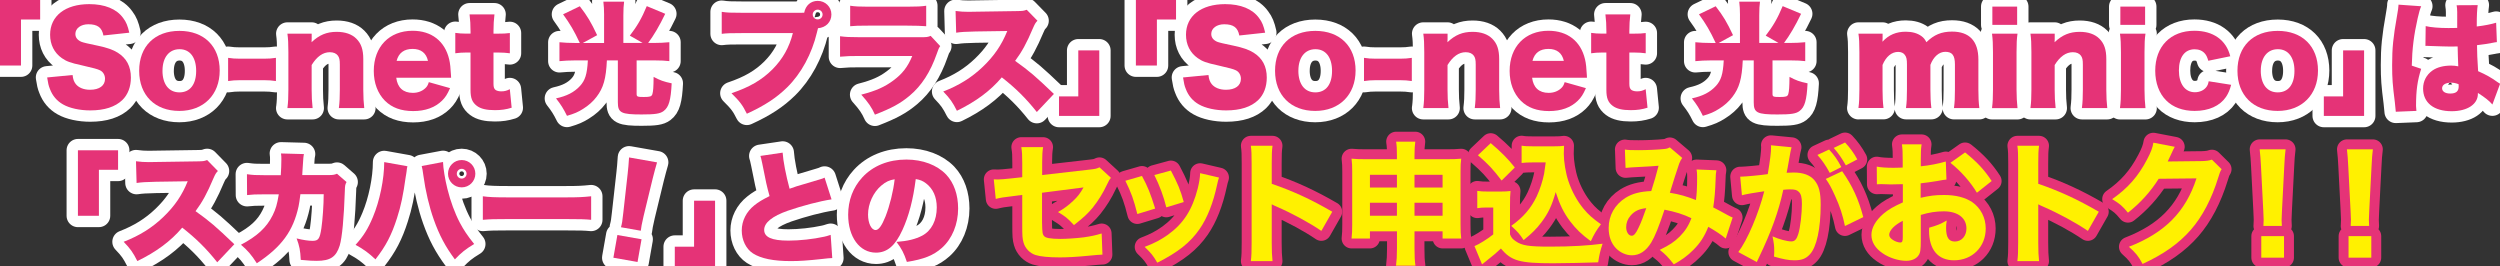 <?xml version="1.0" encoding="UTF-8"?><svg id="_イヤー_2" xmlns="http://www.w3.org/2000/svg" viewBox="0 0 881.67 93.88"><rect x="0" y="0" width="881.67" height="93.88" fill="#333333" stroke="none"/><defs><style>.cls-1{fill:#e53377;}.cls-2{stroke:#fff;stroke-width:8px;}.cls-2,.cls-3{fill:none;stroke-linecap:round;stroke-linejoin:round;}.cls-4{fill:#fff100;}.cls-3{stroke:#e53377;stroke-width:7px;}</style></defs><g id="_イヤー_3"><g><g><path class="cls-2" d="M0,23.11V0H14.16V6.88H7.4V23.11H0Z"/><path class="cls-2" d="M25.6,26.46c.17,1.55,.47,2.32,1.12,3.18,1.03,1.29,2.84,2.02,5.03,2.02,3.31,0,5.29-1.46,5.29-3.87,0-1.33-.69-2.5-1.81-3.01-.9-.43-1.98-.73-6.46-1.76-3.96-.86-5.34-1.38-6.93-2.5-2.71-1.89-4.17-4.78-4.17-8.26,0-6.63,5.34-10.8,13.81-10.8,5.46,0,9.64,1.68,11.96,4.91,1.08,1.42,1.59,2.71,2.15,5.16l-9.12,.99c-.52-2.8-2.07-3.96-5.33-3.96-2.62,0-4.56,1.42-4.56,3.4,0,1.21,.65,2.11,2.02,2.75q.86,.39,5.94,1.42c3.27,.69,5.33,1.42,6.97,2.45,3.1,1.94,4.65,4.82,4.65,8.78,0,3.23-1.03,5.98-3.01,7.92-2.5,2.41-6.28,3.66-11.32,3.66-3.66,0-7.27-.77-9.6-2.11-2.15-1.21-3.74-3.05-4.65-5.51-.43-1.03-.65-2.02-.95-4l8.95-.86Z"/><path class="cls-2" d="M49.08,24.96c0-8.61,5.51-14.07,14.2-14.07s14.2,5.46,14.2,13.99-5.68,14.24-14.24,14.24-14.16-5.51-14.16-14.16Zm8.22-.04c0,4.78,2.24,7.66,5.98,7.66s5.9-2.8,5.9-7.57-2.2-7.66-5.85-7.66-6.02,2.84-6.02,7.57Z"/><path class="cls-2" d="M80.45,20.4c1.33,.22,2.54,.3,4.17,.3h8.52c1.64,0,2.84-.09,4.17-.3v8.18c-1.42-.21-2.58-.3-4.17-.3h-8.52c-1.59,0-2.75,.09-4.17,.3v-8.18Z"/><path class="cls-2" d="M101.36,38.12c.26-2.02,.34-3.83,.34-6.5v-13.25c0-2.97-.09-4.78-.34-6.5h8.56v1.81c0,.26-.04,.9-.04,1.21,2.71-2.58,5.34-3.66,8.86-3.66,2.97,0,5.34,.82,6.93,2.41,1.72,1.72,2.45,3.83,2.45,7.23v10.8c0,2.5,.13,4.65,.34,6.45h-8.95c.26-2.07,.34-3.87,.34-6.5v-8.82c0-1.72-.17-2.45-.69-3.18-.56-.77-1.55-1.21-2.84-1.21-2.41,0-4.56,1.51-6.41,4.52v8.69c0,2.45,.09,4.26,.34,6.5h-8.91Z"/><path class="cls-2" d="M139.74,27.41c.43,3.49,2.45,5.34,5.85,5.34,1.72,0,3.23-.56,4.35-1.59,.65-.6,.95-1.08,1.29-2.19l7.49,2.11c-.99,2.24-1.63,3.23-2.84,4.43-2.45,2.41-5.9,3.66-10.16,3.66s-7.53-1.2-9.98-3.66c-2.54-2.58-3.92-6.24-3.92-10.5,0-8.52,5.46-14.16,13.68-14.16,6.71,0,11.4,3.66,12.91,10.07,.34,1.38,.52,3.18,.64,5.64,0,.17,0,.43,.04,.86h-19.36Zm11.19-5.94c-.6-2.75-2.45-4.22-5.42-4.22s-4.91,1.38-5.64,4.22h11.06Z"/><path class="cls-2" d="M165.94,10.97c0-2.15-.09-3.87-.34-5.9h8.78c-.22,1.76-.34,3.83-.34,5.9v.9h1.55c1.89,0,2.88-.04,4.22-.22v7.14c-1.29-.17-2.41-.26-3.96-.26h-1.81v11.02c0,1.21,.22,1.81,.77,2.2,.47,.3,1.16,.47,1.98,.47,1.12,0,1.94-.21,3.01-.77l.65,6.54c-1.94,.6-3.62,.86-5.94,.86-2.93,0-4.95-.47-6.33-1.51-1.64-1.25-2.24-2.71-2.24-5.64v-13.17h-1.63c-1.38,0-2.5,.09-3.74,.26v-7.19c1.25,.17,2.32,.26,3.83,.26h1.55v-.9Z"/><path class="cls-2" d="M213.05,5.38c0-1.81-.09-3.44-.26-4.78h7.31c-.17,1.12-.26,2.8-.26,4.82V15.15h6.8l-4.52-2.58c2.54-3.27,4.22-6.15,5.98-10.41l6.5,2.71c-2.02,4.22-4.04,7.62-6.02,10.28h2.02c1.94,0,3.7-.09,5.46-.26v6.67c-1.38-.17-2.97-.26-5.34-.26h-6.2v11.83c0,.95,.26,1.08,2.5,1.08s2.8-.17,3.06-1.03c.3-1.12,.39-2.32,.43-6.07,2.24,1.21,3.53,1.68,6.37,2.28-.3,5.98-.99,8.39-2.84,9.77-1.25,.95-3.01,1.21-7.79,1.21-7.19,0-8.35-.6-8.35-4.26v-14.8h-3.87c-.3,6.46-1.21,9.68-3.66,12.87-1.2,1.59-2.84,3.06-4.73,4.22-1.76,1.12-3.05,1.68-5.68,2.45-1.25-2.54-2.15-3.96-3.87-6.15,3.79-.82,6.41-2.15,8.43-4.35,1.85-1.98,2.54-4.17,2.8-9.04h-4.73c-1.81,0-3.53,.09-5.29,.26v-6.67c1.72,.17,3.44,.26,5.46,.26h1.72c-1.98-4.26-3.49-6.8-5.9-10.11l5.9-2.84c2.71,3.53,3.92,5.55,6.11,10.2l-5.04,2.75h7.49V5.38Z"/><path class="cls-2" d="M282.32,4.52c.47,0,.82,0,1.29-.04,.52-2.58,2.32-4.17,4.78-4.17,2.67,0,4.82,2.11,4.82,4.78s-1.94,4.65-4.73,4.86q-.13,.39-.39,1.55c-1.76,7.44-5.51,14.42-10.5,19.32-3.74,3.66-7.83,6.37-14.2,9.29-1.51-3.06-2.5-4.35-5.42-7.23,6.37-2.15,10.67-4.65,14.46-8.43,3.62-3.66,5.9-7.7,7.19-12.78h-17.99c-3.74,0-5.42,.04-7.1,.26V4.17c1.85,.3,3.14,.34,7.23,.34h20.57Zm4.3,.6c0,.95,.77,1.72,1.76,1.72s1.72-.78,1.72-1.72-.77-1.72-1.72-1.72-1.76,.78-1.76,1.72Z"/><path class="cls-2" d="M296.25,12.78c1.94,.26,3.31,.34,6.93,.34h21.6c2.07,0,2.37-.04,3.44-.47l3.36,3.61c-.52,.77-.6,.95-1.21,2.71-2.24,6.41-5.33,11.23-9.55,14.76-3.27,2.75-6.37,4.43-12.26,6.71-1.12-2.54-2.32-4.3-4.82-7.06,5.16-1.33,8.26-2.71,11.36-5.03,3.14-2.32,5.04-4.78,6.63-8.61h-18.63c-3.4,0-4.13,.04-6.84,.26v-7.23Zm3.57-10.76c1.68,.26,3.27,.34,6.33,.34h13.73c3.4,0,5.25-.09,6.76-.34v7.23c-1.63-.13-3.66-.21-6.63-.21h-13.94c-3.4,0-4.35,.04-6.24,.21V2.02Z"/><path class="cls-2" d="M365.65,39.5c-3.74-4.73-7.53-8.48-12.35-12.22-4.04,4.78-9.17,8.56-15.83,11.79-1.51-3.01-2.41-4.3-4.82-6.8,5.59-2.15,10.03-4.95,13.94-8.69,4-3.83,6.63-7.66,8.65-12.65l-11.19,.17c-3.7,.09-5.08,.17-6.84,.43l-.21-7.66c1.68,.22,2.84,.3,4.52,.3,.34,0,1.16,0,2.41-.04l14.72-.22c2.02-.04,2.28-.04,3.44-.47l3.79,3.87c-.65,.65-.9,1.08-1.55,2.54-2.28,5.38-3.92,8.39-6.33,11.62,5.21,3.74,6.97,5.25,13.68,11.66l-6.02,6.37Z"/><path class="cls-2" d="M387.68,17.77v23.11h-14.2v-6.88h6.8V17.77h7.4Z"/><path class="cls-2" d="M400.59,23.11V0h14.16V6.88h-6.75V23.11h-7.4Z"/><path class="cls-2" d="M426.19,26.46c.17,1.55,.47,2.32,1.12,3.18,1.03,1.29,2.84,2.02,5.03,2.02,3.31,0,5.29-1.46,5.29-3.87,0-1.33-.69-2.5-1.81-3.01-.9-.43-1.98-.73-6.46-1.76-3.96-.86-5.34-1.38-6.93-2.5-2.71-1.89-4.17-4.78-4.17-8.26,0-6.63,5.34-10.8,13.81-10.8,5.46,0,9.64,1.68,11.96,4.91,1.08,1.42,1.59,2.71,2.15,5.16l-9.12,.99c-.52-2.8-2.07-3.96-5.33-3.96-2.62,0-4.56,1.42-4.56,3.4,0,1.21,.65,2.11,2.02,2.75q.86,.39,5.94,1.42c3.27,.69,5.33,1.42,6.97,2.45,3.1,1.94,4.65,4.82,4.65,8.78,0,3.23-1.03,5.98-3.01,7.92-2.5,2.41-6.28,3.66-11.32,3.66-3.66,0-7.27-.77-9.6-2.11-2.15-1.21-3.74-3.05-4.65-5.51-.43-1.03-.65-2.02-.95-4l8.95-.86Z"/><path class="cls-2" d="M449.67,24.96c0-8.61,5.51-14.07,14.2-14.07s14.2,5.46,14.2,13.99-5.68,14.24-14.24,14.24-14.16-5.51-14.16-14.16Zm8.22-.04c0,4.78,2.24,7.66,5.98,7.66s5.9-2.8,5.9-7.57-2.2-7.66-5.85-7.66-6.02,2.84-6.02,7.57Z"/><path class="cls-2" d="M481.04,20.4c1.33,.22,2.54,.3,4.17,.3h8.52c1.64,0,2.84-.09,4.17-.3v8.18c-1.42-.21-2.58-.3-4.17-.3h-8.52c-1.59,0-2.75,.09-4.17,.3v-8.18Z"/><path class="cls-2" d="M501.95,38.12c.26-2.02,.34-3.83,.34-6.5v-13.25c0-2.97-.09-4.78-.34-6.5h8.56v1.81c0,.26-.04,.9-.04,1.21,2.71-2.58,5.34-3.66,8.86-3.66,2.97,0,5.34,.82,6.93,2.41,1.72,1.72,2.45,3.83,2.45,7.23v10.8c0,2.5,.13,4.65,.34,6.45h-8.95c.26-2.07,.34-3.87,.34-6.5v-8.82c0-1.72-.17-2.45-.69-3.18-.56-.77-1.55-1.21-2.84-1.21-2.41,0-4.56,1.51-6.41,4.52v8.69c0,2.45,.09,4.26,.34,6.5h-8.91Z"/><path class="cls-2" d="M540.32,27.41c.43,3.49,2.45,5.34,5.85,5.34,1.72,0,3.23-.56,4.35-1.59,.65-.6,.95-1.08,1.29-2.19l7.49,2.11c-.99,2.24-1.63,3.23-2.84,4.43-2.45,2.41-5.9,3.66-10.16,3.66s-7.53-1.2-9.98-3.66c-2.54-2.58-3.92-6.24-3.92-10.5,0-8.52,5.46-14.16,13.68-14.16,6.71,0,11.4,3.66,12.91,10.07,.34,1.38,.52,3.18,.64,5.64,0,.17,0,.43,.04,.86h-19.36Zm11.19-5.94c-.6-2.75-2.45-4.22-5.42-4.22s-4.91,1.38-5.64,4.22h11.06Z"/><path class="cls-2" d="M566.52,10.97c0-2.15-.09-3.87-.34-5.9h8.78c-.22,1.76-.34,3.83-.34,5.9v.9h1.55c1.89,0,2.88-.04,4.22-.22v7.14c-1.29-.17-2.41-.26-3.96-.26h-1.81v11.02c0,1.21,.22,1.81,.77,2.2,.47,.3,1.16,.47,1.98,.47,1.12,0,1.94-.21,3.01-.77l.65,6.54c-1.94,.6-3.62,.86-5.94,.86-2.93,0-4.95-.47-6.33-1.51-1.64-1.25-2.24-2.71-2.24-5.64v-13.17h-1.63c-1.38,0-2.5,.09-3.74,.26v-7.19c1.25,.17,2.32,.26,3.83,.26h1.55v-.9Z"/><path class="cls-2" d="M613.64,5.38c0-1.81-.09-3.44-.26-4.78h7.31c-.17,1.12-.26,2.8-.26,4.82V15.15h6.8l-4.52-2.58c2.54-3.27,4.22-6.15,5.98-10.41l6.5,2.71c-2.02,4.22-4.04,7.62-6.02,10.28h2.02c1.94,0,3.7-.09,5.46-.26v6.67c-1.38-.17-2.97-.26-5.34-.26h-6.2v11.83c0,.95,.26,1.08,2.5,1.08s2.8-.17,3.06-1.03c.3-1.12,.39-2.32,.43-6.07,2.24,1.21,3.53,1.68,6.37,2.28-.3,5.98-.99,8.39-2.84,9.77-1.25,.95-3.01,1.21-7.79,1.21-7.19,0-8.35-.6-8.35-4.26v-14.8h-3.87c-.3,6.46-1.21,9.68-3.66,12.87-1.2,1.59-2.84,3.06-4.73,4.22-1.76,1.12-3.05,1.68-5.68,2.45-1.25-2.54-2.15-3.96-3.87-6.15,3.79-.82,6.41-2.15,8.43-4.35,1.85-1.98,2.54-4.17,2.8-9.04h-4.73c-1.81,0-3.53,.09-5.29,.26v-6.67c1.72,.17,3.44,.26,5.46,.26h1.72c-1.98-4.26-3.49-6.8-5.9-10.11l5.9-2.84c2.71,3.53,3.92,5.55,6.11,10.2l-5.04,2.75h7.49V5.38Z"/><path class="cls-2" d="M655.41,38.12c.26-1.98,.34-3.79,.34-6.5v-13.25c0-3.27-.09-4.82-.34-6.5h8.52v1.81q0,.17-.04,.6v.43c2.19-2.41,4.82-3.53,8.22-3.53,2.24,0,4.09,.52,5.51,1.55,.77,.56,1.21,1.08,1.76,2.15,2.67-2.62,5.29-3.74,9.04-3.74,6.15,0,9.29,3.36,9.29,9.85v10.67c0,2.67,.09,4.43,.34,6.45h-8.95c.26-2.02,.34-3.57,.34-6.5v-8.86c0-3.23-.95-4.48-3.4-4.48-2.19,0-4.17,1.72-5.25,4.6v8.78c0,2.58,.09,4.39,.34,6.45h-8.95c.26-1.94,.34-3.74,.34-6.5v-8.86c0-1.81-.17-2.62-.73-3.36-.47-.69-1.33-1.08-2.37-1.08-2.32,0-4.3,1.68-5.51,4.6v8.69c0,2.71,.09,4.39,.34,6.5h-8.86Z"/><path class="cls-2" d="M711.51,11.88c-.26,1.76-.34,3.49-.34,6.5v13.25c0,2.32,.13,4.65,.34,6.5h-8.99c.26-2.11,.34-3.74,.34-6.5v-13.25c0-2.8-.09-4.56-.34-6.5h8.99Zm-.13-9.55v6.45h-8.74V2.32h8.74Z"/><path class="cls-2" d="M716.07,38.12c.26-2.02,.34-3.83,.34-6.5v-13.25c0-2.97-.09-4.78-.34-6.5h8.56v1.81c0,.26-.04,.9-.04,1.21,2.71-2.58,5.34-3.66,8.86-3.66,2.97,0,5.34,.82,6.93,2.41,1.72,1.72,2.45,3.83,2.45,7.23v10.8c0,2.5,.13,4.65,.34,6.45h-8.95c.26-2.07,.34-3.87,.34-6.5v-8.82c0-1.72-.17-2.45-.69-3.18-.56-.77-1.55-1.21-2.84-1.21-2.41,0-4.56,1.51-6.41,4.52v8.69c0,2.45,.09,4.26,.34,6.5h-8.91Z"/><path class="cls-2" d="M756.64,11.88c-.26,1.76-.34,3.49-.34,6.5v13.25c0,2.32,.13,4.65,.34,6.5h-8.99c.26-2.11,.34-3.74,.34-6.5v-13.25c0-2.8-.09-4.56-.34-6.5h8.99Zm-.13-9.55v6.45h-8.73V2.32h8.73Z"/><path class="cls-2" d="M778.8,21.43c-.39-1.29-.65-1.89-1.21-2.54-.86-.99-2.07-1.51-3.61-1.51-3.49,0-5.55,2.75-5.55,7.49s2.19,7.66,5.64,7.66c1.68,0,3.23-.69,4.09-1.89,.39-.56,.6-.99,.77-1.98l7.92,1.25c-.47,1.85-.99,3.01-1.81,4.26-2.15,3.18-6.07,4.95-11.06,4.95-4.13,0-7.66-1.29-10.03-3.7-2.5-2.45-3.87-6.24-3.87-10.46,0-8.61,5.42-14.11,13.81-14.11,6.63,0,11.23,3.27,12.65,8.99l-7.75,1.59Z"/><path class="cls-2" d="M789.08,24.96c0-8.61,5.51-14.07,14.2-14.07s14.2,5.46,14.2,13.99-5.68,14.24-14.24,14.24-14.16-5.51-14.16-14.16Zm8.22-.04c0,4.78,2.24,7.66,5.98,7.66s5.9-2.8,5.9-7.57-2.2-7.66-5.85-7.66-6.02,2.84-6.02,7.57Z"/><path class="cls-2" d="M833.74,17.77v23.11h-14.2v-6.88h6.8V17.77h7.4Z"/><path class="cls-2" d="M853.88,2.19c-.39,.86-.82,2.32-1.25,4.26-1.33,5.85-1.94,10.76-2.07,16.7l3.31,1.12c-1.33,4.17-1.81,7.66-1.81,13.12,0,.21,.04,.77,.13,1.72l-7.27,.3q-.04-.77-.34-3.4c-.77-6.02-.95-8.39-.95-13.04,0-6.07,.39-9.85,1.72-17.38,.34-1.94,.52-3.1,.52-3.74v-.21l8,.56Zm1.55,7.01c1.76,.43,4.78,.69,8.05,.69,.9,0,1.63,0,3.1-.04V4.26c0-1.03-.09-1.76-.21-2.41l7.44-.04c-.21,1.38-.34,3.27-.34,7.53,2.62-.3,5.21-.82,6.84-1.33l.26,6.84c-.56,.04-.69,.09-1.59,.26-1.33,.3-3.27,.56-5.42,.82,.04,3.36,.09,4.22,.39,9.17,2.97,1.33,4.52,2.19,6.93,3.92,.21,.17,.43,.3,.82,.52l-2.71,7.32c-.99-1.21-2.67-2.54-5.12-4.09v.34c0,3.66-3.74,6.11-9.25,6.11-6.33,0-10.07-3.01-10.07-8,0-2.58,1.16-4.82,3.27-6.33,1.63-1.16,3.92-1.76,6.63-1.76,.9,0,1.55,.09,2.5,.26-.04-1.21-.04-1.42-.13-3.44-.04-1.46-.04-2.06-.09-3.57-.99,.04-1.59,.04-2.45,.04-1.29,0-3.79-.09-7.4-.21-.52-.04-.86-.04-.99-.04h-.52l.09-6.93Zm11.62,20.48c-1.08-.39-1.72-.52-2.62-.52-1.98,0-3.18,.77-3.18,1.98,0,1.12,1.12,1.85,2.84,1.85,2.07,0,3.01-.78,3.01-2.5l-.04-.82Z"/><path class="cls-2" d="M27.48,76.11v-23.11h14.16v6.88h-6.76v16.22h-7.4Z"/><path class="cls-2" d="M76.61,92.5c-3.74-4.73-7.53-8.48-12.35-12.22-4.04,4.78-9.17,8.56-15.83,11.79-1.51-3.01-2.41-4.3-4.82-6.8,5.59-2.15,10.03-4.95,13.94-8.69,4-3.83,6.63-7.66,8.65-12.65l-11.19,.17c-3.7,.09-5.08,.17-6.84,.43l-.21-7.66c1.68,.22,2.84,.3,4.52,.3,.34,0,1.16,0,2.41-.04l14.72-.22c2.02-.04,2.28-.04,3.44-.47l3.79,3.87c-.65,.65-.9,1.08-1.55,2.54-2.28,5.38-3.92,8.39-6.33,11.62,5.21,3.74,6.97,5.25,13.68,11.66l-6.02,6.37Z"/><path class="cls-2" d="M99.02,61.78c.13-1.68,.21-4.17,.21-5.51,0-.9,0-1.25-.13-2.15l8.09,.22c-.21,.99-.21,1.12-.47,5.21q-.04,1.16-.13,2.19h9.38c1.42,0,1.94-.09,2.88-.47l3.36,2.93c-.47,.86-.56,1.21-.6,3.18-.3,9.21-.95,16.39-1.81,19.23-1.25,4-3.31,5.38-8.09,5.38-1.68,0-2.32-.04-5.64-.34-.17-3.44-.47-4.86-1.46-7.57,2.15,.56,4.26,.86,5.59,.86,2.07,0,2.58-.69,3.14-4.43,.43-2.88,.82-8.31,.82-12.01h-8.22q-.34,2.84-.65,4.3c-1.89,8.69-5.98,14.29-14.72,20.05-1.94-3.05-3.23-4.52-5.59-6.54,5.72-3.01,9.04-6.07,11.19-10.41,1.08-2.19,1.55-3.74,2.15-7.36h-5.38c-2.88,0-3.79,.04-5.81,.26l-.04-7.36c2.15,.3,2.93,.34,5.98,.34h5.94Z"/><path class="cls-2" d="M143.68,58.64c-.17,.65-.17,.73-.3,1.89-.04,.09-.09,.43-.13,.86-.04,.21-.09,.52-.17,.99-.9,6.46-1.68,10.24-3.06,14.5-1.89,5.94-3.96,9.94-7.62,14.59-2.28-2.19-4.22-3.61-7.01-5.12,2.75-3.01,4.39-5.64,6.11-9.77,2.41-5.72,4-13.43,4-19.41l8.18,1.46Zm12.56-1.51c.04,2.02,.69,6.11,1.55,9.51,1.08,4.35,2.62,8.56,4.39,11.92,1.38,2.58,2.62,4.47,5.04,7.49-3.06,1.85-4.56,3.05-6.8,5.42-3.31-4.43-5.51-8.56-7.44-14.03-1.63-4.6-2.93-10.11-3.66-15.49-.22-1.59-.39-2.75-.6-3.4l7.53-1.42Zm11.4,4.13c0,2.67-2.15,4.82-4.82,4.82s-4.82-2.15-4.82-4.82,2.15-4.82,4.82-4.82,4.82,2.15,4.82,4.82Zm-6.54,0c0,.95,.77,1.72,1.72,1.72s1.72-.77,1.72-1.72-.77-1.72-1.72-1.72-1.72,.77-1.72,1.72Z"/><path class="cls-2" d="M170.27,69.22c2.02,.3,4.35,.39,8.82,.39h20.57c4.3,0,5.94-.09,8.82-.39v8.3c-2.07-.21-3.96-.26-8.86-.26h-20.48c-4.82,0-6.24,.04-8.86,.26v-8.3Z"/><path class="cls-2" d="M216.32,90.89l1.41-8.01,8.52,1.5-1.41,8.01-8.52-1.5Zm2.68-10.76c.23-.83,.3-1.21,.42-1.89q.14-.8,.41-3.33l1.52-13.58c.22-1.75,.35-3.7,.5-5.81l9.87,1.74c-.3,.95-1.08,3.87-1.52,5.63l-3.22,13.28c-.4,1.76-.59,2.6-.7,3.24-.08,.42-.16,.89-.3,1.96l-6.99-1.23Z"/><path class="cls-2" d="M252.18,70.77v23.11h-14.2v-6.88h6.8v-16.22h7.4Z"/><path class="cls-2" d="M276.01,53.82c.17,2.84,1.16,8,2.45,12.74,1.94-.69,3.18-1.12,4.95-1.59q4.09-1.21,5.64-1.68c.99-.3,1.16-.34,1.76-.64l2.45,7.66c-4.26,.65-10.28,2.24-15.41,4-5.51,1.94-8.35,4.22-8.35,6.76s2.58,3.79,8.56,3.79c3.92,0,8.69-.52,12.61-1.38,.65-.13,1.08-.26,2.28-.65l.56,8.18c-1.08,.04-1.55,.09-3.74,.34-4.78,.52-7.7,.73-10.84,.73-6.2,0-10.54-.9-13.38-2.71-2.45-1.59-3.96-4.69-3.96-8.09s1.63-6.63,4.43-8.86c1.51-1.21,2.75-1.94,5.38-3.27-1.03-3.74-1.25-4.78-2.54-11.32-.43-1.98-.47-2.24-.69-2.84l7.83-1.16Z"/><path class="cls-2" d="M318.22,81.18c-2.5,5.51-5.38,7.92-9.29,7.92-5.77,0-9.81-5.51-9.81-13.38,0-5.04,1.72-9.6,4.95-13.12,3.79-4.13,9.25-6.33,15.58-6.33,5.77,0,10.84,1.94,14.03,5.29,2.75,2.93,4.22,7.1,4.22,11.96,0,5.59-2.11,10.67-5.72,13.9-2.93,2.62-6.33,4-12.35,4.95-1.03-3.1-1.85-4.65-3.66-7.06,4.04-.3,6.71-.99,9.04-2.19,3.31-1.76,5.16-5.38,5.16-9.98,0-3.66-1.29-6.58-3.79-8.48-1.12-.86-2.07-1.25-3.62-1.51-.95,7.4-2.41,12.95-4.73,18.03Zm-7.4-15.75c-2.84,2.41-4.69,6.41-4.69,10.24,0,3.06,1.16,5.46,2.67,5.46,1.08,0,2.19-1.51,3.49-4.78,1.51-3.87,2.75-8.86,3.23-13.12-1.81,.26-3.18,.9-4.69,2.2Z"/></g><g><path class="cls-1" d="M0,23.11V0H14.16V6.88H7.4V23.11H0Z"/><path class="cls-1" d="M25.6,26.46c.17,1.55,.47,2.32,1.12,3.18,1.03,1.29,2.84,2.02,5.03,2.02,3.31,0,5.29-1.46,5.29-3.87,0-1.33-.69-2.5-1.81-3.01-.9-.43-1.98-.73-6.46-1.76-3.96-.86-5.34-1.38-6.93-2.5-2.71-1.89-4.17-4.78-4.17-8.26,0-6.63,5.34-10.8,13.81-10.8,5.46,0,9.64,1.68,11.96,4.91,1.08,1.42,1.59,2.71,2.15,5.16l-9.12,.99c-.52-2.8-2.07-3.96-5.33-3.96-2.62,0-4.56,1.42-4.56,3.4,0,1.21,.65,2.11,2.02,2.75q.86,.39,5.94,1.42c3.27,.69,5.33,1.42,6.97,2.45,3.1,1.94,4.65,4.82,4.65,8.78,0,3.23-1.03,5.98-3.01,7.92-2.5,2.41-6.28,3.66-11.32,3.66-3.66,0-7.27-.77-9.6-2.11-2.15-1.21-3.74-3.05-4.65-5.51-.43-1.03-.65-2.02-.95-4l8.95-.86Z"/><path class="cls-1" d="M49.08,24.96c0-8.61,5.51-14.07,14.2-14.07s14.2,5.46,14.2,13.99-5.68,14.24-14.24,14.24-14.16-5.51-14.16-14.16Zm8.22-.04c0,4.78,2.24,7.66,5.98,7.66s5.9-2.8,5.9-7.57-2.2-7.66-5.85-7.66-6.02,2.84-6.02,7.57Z"/><path class="cls-1" d="M80.45,20.4c1.33,.22,2.54,.3,4.17,.3h8.52c1.64,0,2.84-.09,4.17-.3v8.18c-1.42-.21-2.58-.3-4.17-.3h-8.52c-1.59,0-2.75,.09-4.17,.3v-8.18Z"/><path class="cls-1" d="M101.36,38.12c.26-2.02,.34-3.83,.34-6.5v-13.25c0-2.97-.09-4.78-.34-6.5h8.56v1.81c0,.26-.04,.9-.04,1.21,2.71-2.58,5.34-3.66,8.86-3.66,2.97,0,5.34,.82,6.93,2.41,1.72,1.72,2.45,3.83,2.45,7.23v10.8c0,2.5,.13,4.65,.34,6.45h-8.95c.26-2.07,.34-3.87,.34-6.5v-8.82c0-1.72-.17-2.45-.69-3.18-.56-.77-1.55-1.21-2.84-1.21-2.41,0-4.56,1.51-6.41,4.52v8.69c0,2.45,.09,4.26,.34,6.5h-8.91Z"/><path class="cls-1" d="M139.74,27.41c.43,3.49,2.45,5.34,5.85,5.34,1.72,0,3.23-.56,4.35-1.59,.65-.6,.95-1.08,1.29-2.19l7.49,2.11c-.99,2.24-1.63,3.23-2.84,4.43-2.45,2.41-5.9,3.66-10.16,3.66s-7.53-1.2-9.98-3.66c-2.54-2.58-3.92-6.24-3.92-10.5,0-8.52,5.46-14.16,13.68-14.16,6.71,0,11.4,3.66,12.91,10.07,.34,1.38,.52,3.18,.64,5.64,0,.17,0,.43,.04,.86h-19.36Zm11.19-5.94c-.6-2.75-2.45-4.22-5.42-4.22s-4.91,1.38-5.64,4.22h11.06Z"/><path class="cls-1" d="M165.94,10.97c0-2.15-.09-3.87-.34-5.9h8.78c-.22,1.76-.34,3.83-.34,5.9v.9h1.55c1.89,0,2.88-.04,4.22-.22v7.14c-1.29-.17-2.41-.26-3.96-.26h-1.81v11.02c0,1.21,.22,1.81,.77,2.2,.47,.3,1.16,.47,1.98,.47,1.12,0,1.94-.21,3.01-.77l.65,6.54c-1.94,.6-3.62,.86-5.94,.86-2.93,0-4.95-.47-6.33-1.51-1.64-1.25-2.24-2.71-2.24-5.64v-13.17h-1.63c-1.38,0-2.5,.09-3.74,.26v-7.19c1.25,.17,2.32,.26,3.83,.26h1.55v-.9Z"/><path class="cls-1" d="M213.05,5.38c0-1.81-.09-3.44-.26-4.78h7.31c-.17,1.12-.26,2.8-.26,4.82V15.15h6.8l-4.52-2.58c2.54-3.27,4.22-6.15,5.98-10.41l6.5,2.71c-2.02,4.22-4.04,7.62-6.02,10.28h2.02c1.94,0,3.7-.09,5.46-.26v6.67c-1.38-.17-2.97-.26-5.34-.26h-6.2v11.83c0,.95,.26,1.08,2.5,1.08s2.8-.17,3.06-1.03c.3-1.12,.39-2.32,.43-6.07,2.24,1.21,3.53,1.68,6.37,2.28-.3,5.98-.99,8.39-2.84,9.77-1.25,.95-3.01,1.21-7.79,1.21-7.19,0-8.35-.6-8.35-4.26v-14.8h-3.87c-.3,6.46-1.21,9.68-3.66,12.87-1.2,1.59-2.84,3.06-4.73,4.22-1.76,1.12-3.05,1.68-5.68,2.45-1.25-2.54-2.15-3.96-3.87-6.15,3.79-.82,6.41-2.15,8.43-4.35,1.85-1.98,2.54-4.17,2.8-9.04h-4.73c-1.81,0-3.53,.09-5.29,.26v-6.67c1.72,.17,3.44,.26,5.46,.26h1.72c-1.98-4.26-3.49-6.8-5.9-10.11l5.9-2.84c2.71,3.53,3.92,5.55,6.11,10.2l-5.04,2.75h7.49V5.38Z"/><path class="cls-1" d="M282.32,4.52c.47,0,.82,0,1.29-.04,.52-2.58,2.32-4.17,4.78-4.17,2.67,0,4.82,2.11,4.82,4.78s-1.94,4.65-4.73,4.86q-.13,.39-.39,1.55c-1.76,7.44-5.51,14.42-10.5,19.32-3.74,3.66-7.83,6.37-14.2,9.29-1.51-3.06-2.5-4.35-5.42-7.23,6.37-2.15,10.67-4.65,14.46-8.43,3.62-3.66,5.9-7.7,7.19-12.78h-17.99c-3.74,0-5.42,.04-7.1,.26V4.17c1.85,.3,3.14,.34,7.23,.34h20.57Zm4.3,.6c0,.95,.77,1.72,1.76,1.72s1.72-.78,1.72-1.72-.77-1.72-1.72-1.72-1.76,.78-1.76,1.72Z"/><path class="cls-1" d="M296.25,12.78c1.94,.26,3.31,.34,6.93,.34h21.6c2.07,0,2.37-.04,3.44-.47l3.36,3.61c-.52,.77-.6,.95-1.21,2.71-2.24,6.41-5.33,11.23-9.55,14.76-3.27,2.75-6.37,4.43-12.26,6.71-1.12-2.54-2.32-4.3-4.82-7.06,5.16-1.33,8.26-2.71,11.36-5.03,3.14-2.32,5.04-4.78,6.63-8.61h-18.63c-3.4,0-4.13,.04-6.84,.26v-7.23Zm3.57-10.76c1.68,.26,3.27,.34,6.33,.34h13.73c3.4,0,5.25-.09,6.76-.34v7.23c-1.63-.13-3.66-.21-6.63-.21h-13.94c-3.4,0-4.35,.04-6.24,.21V2.02Z"/><path class="cls-1" d="M365.65,39.5c-3.74-4.73-7.53-8.48-12.35-12.22-4.04,4.78-9.17,8.56-15.83,11.79-1.51-3.01-2.41-4.3-4.82-6.8,5.59-2.15,10.03-4.95,13.94-8.69,4-3.83,6.63-7.66,8.65-12.65l-11.19,.17c-3.7,.09-5.08,.17-6.84,.43l-.21-7.66c1.68,.22,2.84,.3,4.52,.3,.34,0,1.16,0,2.41-.04l14.72-.22c2.02-.04,2.28-.04,3.44-.47l3.79,3.87c-.65,.65-.9,1.08-1.55,2.54-2.28,5.38-3.92,8.39-6.33,11.62,5.21,3.74,6.97,5.25,13.68,11.66l-6.02,6.37Z"/><path class="cls-1" d="M387.68,17.77v23.11h-14.2v-6.88h6.8V17.77h7.4Z"/><path class="cls-1" d="M400.59,23.11V0h14.16V6.88h-6.75V23.11h-7.4Z"/><path class="cls-1" d="M426.19,26.46c.17,1.55,.47,2.32,1.12,3.18,1.03,1.29,2.84,2.02,5.03,2.02,3.31,0,5.29-1.46,5.29-3.87,0-1.33-.69-2.5-1.81-3.01-.9-.43-1.98-.73-6.46-1.76-3.96-.86-5.34-1.38-6.93-2.5-2.71-1.89-4.17-4.78-4.17-8.26,0-6.63,5.34-10.8,13.81-10.8,5.46,0,9.64,1.68,11.96,4.91,1.08,1.42,1.59,2.71,2.15,5.16l-9.12,.99c-.52-2.8-2.07-3.96-5.33-3.96-2.62,0-4.56,1.42-4.56,3.4,0,1.21,.65,2.11,2.02,2.75q.86,.39,5.94,1.42c3.27,.69,5.33,1.42,6.97,2.45,3.1,1.94,4.65,4.82,4.65,8.78,0,3.23-1.03,5.98-3.01,7.92-2.5,2.41-6.28,3.66-11.32,3.66-3.66,0-7.27-.77-9.6-2.11-2.15-1.21-3.74-3.05-4.65-5.51-.43-1.03-.65-2.02-.95-4l8.95-.86Z"/><path class="cls-1" d="M449.67,24.96c0-8.61,5.51-14.07,14.2-14.07s14.2,5.46,14.2,13.99-5.68,14.24-14.24,14.24-14.16-5.51-14.16-14.16Zm8.22-.04c0,4.78,2.24,7.66,5.98,7.66s5.9-2.8,5.9-7.57-2.2-7.66-5.85-7.66-6.02,2.84-6.02,7.57Z"/><path class="cls-1" d="M481.04,20.4c1.33,.22,2.54,.3,4.17,.3h8.52c1.64,0,2.84-.09,4.17-.3v8.18c-1.42-.21-2.58-.3-4.17-.3h-8.52c-1.59,0-2.75,.09-4.17,.3v-8.18Z"/><path class="cls-1" d="M501.95,38.12c.26-2.02,.34-3.83,.34-6.5v-13.25c0-2.97-.09-4.78-.34-6.5h8.56v1.81c0,.26-.04,.9-.04,1.21,2.71-2.58,5.34-3.66,8.86-3.66,2.97,0,5.34,.82,6.93,2.41,1.72,1.72,2.45,3.83,2.45,7.23v10.8c0,2.5,.13,4.65,.34,6.45h-8.95c.26-2.07,.34-3.87,.34-6.5v-8.82c0-1.72-.17-2.45-.69-3.18-.56-.77-1.55-1.21-2.84-1.21-2.41,0-4.56,1.51-6.41,4.52v8.69c0,2.45,.09,4.26,.34,6.5h-8.91Z"/><path class="cls-1" d="M540.32,27.41c.43,3.49,2.45,5.34,5.85,5.34,1.72,0,3.23-.56,4.35-1.59,.65-.6,.95-1.08,1.29-2.19l7.49,2.11c-.99,2.24-1.63,3.23-2.84,4.43-2.45,2.41-5.9,3.66-10.16,3.66s-7.53-1.2-9.98-3.66c-2.54-2.58-3.92-6.24-3.92-10.5,0-8.52,5.46-14.16,13.68-14.16,6.71,0,11.4,3.66,12.91,10.07,.34,1.38,.52,3.18,.64,5.64,0,.17,0,.43,.04,.86h-19.36Zm11.19-5.94c-.6-2.75-2.45-4.22-5.42-4.22s-4.91,1.38-5.64,4.22h11.06Z"/><path class="cls-1" d="M566.52,10.97c0-2.15-.09-3.87-.34-5.9h8.78c-.22,1.76-.34,3.83-.34,5.9v.9h1.55c1.89,0,2.88-.04,4.22-.22v7.14c-1.29-.17-2.41-.26-3.96-.26h-1.81v11.02c0,1.21,.22,1.81,.77,2.2,.47,.3,1.16,.47,1.98,.47,1.12,0,1.94-.21,3.01-.77l.65,6.54c-1.94,.6-3.62,.86-5.94,.86-2.93,0-4.95-.47-6.33-1.51-1.64-1.25-2.24-2.71-2.24-5.64v-13.17h-1.63c-1.38,0-2.5,.09-3.74,.26v-7.19c1.25,.17,2.32,.26,3.83,.26h1.55v-.9Z"/><path class="cls-1" d="M613.64,5.38c0-1.81-.09-3.44-.26-4.78h7.31c-.17,1.12-.26,2.8-.26,4.82V15.15h6.8l-4.52-2.58c2.54-3.27,4.22-6.15,5.98-10.41l6.5,2.71c-2.02,4.22-4.04,7.62-6.02,10.28h2.02c1.94,0,3.7-.09,5.46-.26v6.67c-1.38-.17-2.97-.26-5.34-.26h-6.2v11.83c0,.95,.26,1.08,2.5,1.08s2.8-.17,3.06-1.03c.3-1.12,.39-2.32,.43-6.07,2.24,1.21,3.53,1.68,6.37,2.28-.3,5.98-.99,8.39-2.84,9.77-1.25,.95-3.01,1.21-7.79,1.21-7.19,0-8.35-.6-8.35-4.26v-14.8h-3.87c-.3,6.46-1.21,9.68-3.66,12.87-1.2,1.59-2.84,3.06-4.73,4.22-1.76,1.12-3.05,1.68-5.68,2.45-1.25-2.54-2.15-3.96-3.87-6.15,3.79-.82,6.41-2.15,8.43-4.35,1.85-1.98,2.54-4.17,2.8-9.04h-4.73c-1.81,0-3.53,.09-5.29,.26v-6.67c1.72,.17,3.44,.26,5.46,.26h1.72c-1.98-4.26-3.49-6.8-5.9-10.11l5.9-2.84c2.71,3.53,3.92,5.55,6.11,10.2l-5.04,2.75h7.49V5.38Z"/><path class="cls-1" d="M655.41,38.12c.26-1.98,.34-3.79,.34-6.5v-13.25c0-3.27-.09-4.82-.34-6.5h8.52v1.81q0,.17-.04,.6v.43c2.19-2.41,4.82-3.53,8.22-3.53,2.24,0,4.09,.52,5.51,1.55,.77,.56,1.21,1.08,1.76,2.15,2.67-2.62,5.29-3.74,9.04-3.74,6.15,0,9.29,3.36,9.29,9.85v10.67c0,2.67,.09,4.43,.34,6.45h-8.95c.26-2.02,.34-3.57,.34-6.5v-8.86c0-3.23-.95-4.48-3.4-4.48-2.19,0-4.17,1.72-5.25,4.6v8.78c0,2.58,.09,4.39,.34,6.45h-8.95c.26-1.94,.34-3.74,.34-6.5v-8.86c0-1.81-.17-2.62-.73-3.36-.47-.69-1.33-1.08-2.37-1.08-2.32,0-4.3,1.68-5.51,4.6v8.69c0,2.71,.09,4.39,.34,6.5h-8.86Z"/><path class="cls-1" d="M711.51,11.88c-.26,1.76-.34,3.49-.34,6.5v13.25c0,2.32,.13,4.65,.34,6.5h-8.99c.26-2.11,.34-3.74,.34-6.5v-13.25c0-2.8-.09-4.56-.34-6.5h8.99Zm-.13-9.55v6.45h-8.74V2.32h8.74Z"/><path class="cls-1" d="M716.07,38.12c.26-2.02,.34-3.83,.34-6.5v-13.25c0-2.97-.09-4.78-.34-6.5h8.56v1.81c0,.26-.04,.9-.04,1.21,2.71-2.58,5.34-3.66,8.86-3.66,2.97,0,5.34,.82,6.93,2.41,1.72,1.72,2.45,3.83,2.45,7.23v10.8c0,2.5,.13,4.65,.34,6.45h-8.95c.26-2.07,.34-3.87,.34-6.5v-8.82c0-1.72-.17-2.45-.69-3.18-.56-.77-1.55-1.21-2.84-1.21-2.41,0-4.56,1.51-6.41,4.52v8.69c0,2.45,.09,4.26,.34,6.5h-8.91Z"/><path class="cls-1" d="M756.64,11.88c-.26,1.76-.34,3.49-.34,6.5v13.25c0,2.32,.13,4.65,.34,6.5h-8.99c.26-2.11,.34-3.74,.34-6.5v-13.25c0-2.8-.09-4.56-.34-6.5h8.99Zm-.13-9.55v6.45h-8.73V2.32h8.73Z"/><path class="cls-1" d="M778.8,21.43c-.39-1.29-.65-1.89-1.21-2.54-.86-.99-2.07-1.51-3.61-1.51-3.49,0-5.55,2.75-5.55,7.49s2.19,7.66,5.64,7.66c1.68,0,3.23-.69,4.09-1.89,.39-.56,.6-.99,.77-1.98l7.92,1.25c-.47,1.85-.99,3.01-1.81,4.26-2.15,3.18-6.07,4.95-11.06,4.95-4.13,0-7.66-1.29-10.03-3.7-2.5-2.45-3.87-6.24-3.87-10.46,0-8.61,5.42-14.11,13.81-14.11,6.63,0,11.23,3.27,12.65,8.99l-7.75,1.59Z"/><path class="cls-1" d="M789.08,24.96c0-8.61,5.51-14.07,14.2-14.07s14.2,5.46,14.2,13.99-5.68,14.24-14.24,14.24-14.16-5.51-14.16-14.16Zm8.22-.04c0,4.78,2.24,7.66,5.98,7.66s5.9-2.8,5.9-7.57-2.2-7.66-5.85-7.66-6.02,2.84-6.02,7.57Z"/><path class="cls-1" d="M833.74,17.77v23.11h-14.2v-6.88h6.8V17.77h7.4Z"/><path class="cls-1" d="M853.88,2.19c-.39,.86-.82,2.32-1.25,4.26-1.33,5.85-1.94,10.76-2.07,16.7l3.31,1.12c-1.33,4.17-1.81,7.66-1.81,13.12,0,.21,.04,.77,.13,1.72l-7.27,.3q-.04-.77-.34-3.4c-.77-6.02-.95-8.39-.95-13.04,0-6.07,.39-9.85,1.72-17.38,.34-1.94,.52-3.1,.52-3.74v-.21l8,.56Zm1.55,7.01c1.76,.43,4.78,.69,8.05,.69,.9,0,1.63,0,3.1-.04V4.26c0-1.03-.09-1.76-.21-2.41l7.44-.04c-.21,1.38-.34,3.27-.34,7.53,2.62-.3,5.21-.82,6.84-1.33l.26,6.84c-.56,.04-.69,.09-1.59,.26-1.33,.3-3.27,.56-5.42,.82,.04,3.36,.09,4.22,.39,9.17,2.97,1.33,4.52,2.19,6.93,3.92,.21,.17,.43,.3,.82,.52l-2.71,7.32c-.99-1.21-2.67-2.54-5.12-4.09v.34c0,3.66-3.74,6.11-9.25,6.11-6.33,0-10.07-3.01-10.07-8,0-2.58,1.16-4.82,3.27-6.33,1.63-1.16,3.92-1.76,6.63-1.76,.9,0,1.55,.09,2.5,.26-.04-1.21-.04-1.42-.13-3.44-.04-1.46-.04-2.06-.09-3.57-.99,.04-1.59,.04-2.45,.04-1.29,0-3.79-.09-7.4-.21-.52-.04-.86-.04-.99-.04h-.52l.09-6.93Zm11.62,20.48c-1.08-.39-1.72-.52-2.62-.52-1.98,0-3.18,.77-3.18,1.98,0,1.12,1.12,1.85,2.84,1.85,2.07,0,3.01-.78,3.01-2.5l-.04-.82Z"/><path class="cls-1" d="M27.48,76.11v-23.11h14.16v6.88h-6.76v16.22h-7.4Z"/><path class="cls-1" d="M76.61,92.5c-3.74-4.73-7.53-8.48-12.35-12.22-4.04,4.78-9.17,8.56-15.83,11.79-1.51-3.01-2.41-4.3-4.82-6.8,5.59-2.15,10.03-4.95,13.94-8.69,4-3.83,6.63-7.66,8.65-12.65l-11.19,.17c-3.7,.09-5.08,.17-6.84,.43l-.21-7.66c1.68,.22,2.84,.3,4.52,.3,.34,0,1.16,0,2.41-.04l14.72-.22c2.02-.04,2.28-.04,3.44-.47l3.79,3.87c-.65,.65-.9,1.08-1.55,2.54-2.28,5.38-3.92,8.39-6.33,11.62,5.21,3.74,6.97,5.25,13.68,11.66l-6.02,6.37Z"/><path class="cls-1" d="M99.02,61.78c.13-1.68,.21-4.17,.21-5.51,0-.9,0-1.25-.13-2.15l8.09,.22c-.21,.99-.21,1.12-.47,5.21q-.04,1.16-.13,2.19h9.38c1.42,0,1.94-.09,2.88-.47l3.36,2.93c-.47,.86-.56,1.21-.6,3.18-.3,9.21-.95,16.39-1.81,19.23-1.25,4-3.31,5.38-8.09,5.38-1.68,0-2.32-.04-5.64-.34-.17-3.44-.47-4.86-1.46-7.57,2.15,.56,4.26,.86,5.59,.86,2.07,0,2.58-.69,3.14-4.43,.43-2.88,.82-8.31,.82-12.01h-8.22q-.34,2.84-.65,4.3c-1.89,8.69-5.98,14.29-14.72,20.05-1.94-3.05-3.23-4.52-5.59-6.54,5.72-3.01,9.04-6.07,11.19-10.41,1.08-2.19,1.55-3.74,2.15-7.36h-5.38c-2.88,0-3.79,.04-5.81,.26l-.04-7.36c2.15,.3,2.93,.34,5.98,.34h5.94Z"/><path class="cls-1" d="M143.68,58.64c-.17,.65-.17,.73-.3,1.89-.04,.09-.09,.43-.13,.86-.04,.21-.09,.52-.17,.99-.9,6.46-1.68,10.24-3.06,14.5-1.89,5.94-3.96,9.94-7.62,14.59-2.28-2.19-4.22-3.61-7.01-5.12,2.75-3.01,4.39-5.64,6.11-9.77,2.41-5.72,4-13.43,4-19.41l8.18,1.46Zm12.56-1.51c.04,2.02,.69,6.11,1.55,9.51,1.08,4.35,2.62,8.56,4.39,11.92,1.38,2.58,2.62,4.47,5.04,7.49-3.06,1.85-4.56,3.05-6.8,5.42-3.31-4.43-5.51-8.56-7.44-14.03-1.63-4.6-2.93-10.11-3.66-15.49-.22-1.59-.39-2.75-.6-3.4l7.53-1.42Zm11.4,4.13c0,2.67-2.15,4.82-4.82,4.82s-4.82-2.15-4.82-4.82,2.15-4.82,4.82-4.82,4.82,2.15,4.82,4.82Zm-6.54,0c0,.95,.77,1.72,1.72,1.72s1.72-.77,1.72-1.72-.77-1.72-1.72-1.72-1.72,.77-1.72,1.72Z"/><path class="cls-1" d="M170.27,69.22c2.02,.3,4.35,.39,8.82,.39h20.57c4.3,0,5.94-.09,8.82-.39v8.3c-2.07-.21-3.96-.26-8.86-.26h-20.48c-4.82,0-6.24,.04-8.86,.26v-8.3Z"/><path class="cls-1" d="M216.32,90.89l1.41-8.01,8.52,1.5-1.41,8.01-8.52-1.5Zm2.68-10.76c.23-.83,.3-1.21,.42-1.89q.14-.8,.41-3.33l1.52-13.58c.22-1.75,.35-3.7,.5-5.81l9.87,1.74c-.3,.95-1.08,3.87-1.52,5.63l-3.22,13.28c-.4,1.76-.59,2.6-.7,3.24-.08,.42-.16,.89-.3,1.96l-6.99-1.23Z"/><path class="cls-1" d="M252.18,70.77v23.11h-14.2v-6.88h6.8v-16.22h7.4Z"/><path class="cls-1" d="M276.01,53.82c.17,2.84,1.16,8,2.45,12.74,1.94-.69,3.18-1.12,4.95-1.59q4.09-1.21,5.64-1.68c.99-.3,1.16-.34,1.76-.64l2.45,7.66c-4.26,.65-10.28,2.24-15.41,4-5.51,1.94-8.35,4.22-8.35,6.76s2.58,3.79,8.56,3.79c3.92,0,8.69-.52,12.61-1.38,.65-.13,1.08-.26,2.28-.65l.56,8.18c-1.08,.04-1.55,.09-3.74,.34-4.78,.52-7.7,.73-10.84,.73-6.2,0-10.54-.9-13.38-2.71-2.45-1.59-3.96-4.69-3.96-8.09s1.63-6.63,4.43-8.86c1.51-1.21,2.75-1.94,5.38-3.27-1.03-3.74-1.25-4.78-2.54-11.32-.43-1.98-.47-2.24-.69-2.84l7.83-1.16Z"/><path class="cls-1" d="M318.22,81.18c-2.5,5.51-5.38,7.92-9.29,7.92-5.77,0-9.81-5.51-9.81-13.38,0-5.04,1.72-9.6,4.95-13.12,3.79-4.13,9.25-6.33,15.58-6.33,5.77,0,10.84,1.94,14.03,5.29,2.75,2.93,4.22,7.1,4.22,11.96,0,5.59-2.11,10.67-5.72,13.9-2.93,2.62-6.33,4-12.35,4.95-1.03-3.1-1.85-4.65-3.66-7.06,4.04-.3,6.71-.99,9.04-2.19,3.31-1.76,5.16-5.38,5.16-9.98,0-3.66-1.29-6.58-3.79-8.48-1.12-.86-2.07-1.25-3.62-1.51-.95,7.4-2.41,12.95-4.73,18.03Zm-7.4-15.75c-2.84,2.41-4.69,6.41-4.69,10.24,0,3.06,1.16,5.46,2.67,5.46,1.08,0,2.19-1.51,3.49-4.78,1.51-3.87,2.75-8.86,3.23-13.12-1.81,.26-3.18,.9-4.69,2.2Z"/></g></g><g><g><path class="cls-3" d="M360.51,57.32c0-2.67-.05-3.75-.33-5.44h7.69c-.23,1.46-.33,2.67-.33,5.3v4.55l16.75-1.92c2.11-.23,2.49-.33,3.47-.8l4.04,3.71c-.61,.75-.7,.89-1.41,2.39-1.45,3.1-3.05,5.63-5.02,8.12-1.69,2.06-3.24,3.52-6.62,6.15-2.25-2.44-3.1-3.1-5.63-4.6,2.16-1.22,3.61-2.3,5.35-3.94,1.6-1.5,2.44-2.58,3.66-4.74l-14.64,1.88v10.28q.05,3.05,.19,3.8c.19,1.13,.8,1.69,2.11,1.92,1.08,.19,2.53,.28,4.13,.28,2.21,0,5.82-.24,8.31-.56,2.58-.38,3.99-.66,6.29-1.36l.28,7.46q-1.03,0-5.21,.42c-3.85,.38-7.18,.56-9.76,.56-3.89,0-6.9-.28-8.63-.84-1.97-.61-3.66-2.35-4.22-4.36-.42-1.5-.47-2.25-.47-6.33v-10.51l-3.19,.42c-3.94,.47-4.13,.52-6.15,.99l-.7-6.9c.61,.05,1.13,.05,1.41,.05,.94,0,2.53-.14,4.74-.38l3.89-.42v-5.16Z"/><path class="cls-3" d="M402.74,62.06c2.06,3.85,3,6.19,4.65,11.5l-6.29,1.92c-1.27-5.11-2.16-7.55-4.22-11.73l5.86-1.69Zm27.17,.56c-.28,.8-.33,.94-.7,2.63-1.36,6.33-3.38,11.5-6.15,15.53-3.33,4.79-7.51,8.12-14.92,11.87-1.45-2.49-2.11-3.33-4.46-5.58,3.57-1.36,5.58-2.44,8.26-4.32,5.44-3.94,8.54-8.77,10.46-16.28,.56-2.3,.8-3.85,.84-5.4l6.66,1.55Zm-16.99-2.49c2.49,4.74,3.38,6.85,4.55,11.12l-6.15,1.88c-.89-3.71-2.39-7.74-4.22-11.4l5.82-1.59Z"/><path class="cls-3" d="M441.13,92.09c.23-1.78,.28-3.42,.28-6.62v-27.78c0-3.33-.05-4.65-.28-6.29h7.65c-.23,1.78-.28,2.86-.28,6.29v7.13c7.27,2.49,13.7,5.4,21.35,9.85l-3.85,6.76c-4.18-2.86-10.32-6.19-15.72-8.54-.89-.38-1.08-.47-1.78-.84v13.51c0,3,.09,4.74,.28,6.52h-7.65Z"/><path class="cls-3" d="M483.13,81.58v2.53h-6.48c.19-1.55,.23-2.82,.23-5.02v-18.58c0-2.02-.05-3.14-.23-4.55,1.74,.14,2.77,.19,5.21,.19h10.79v-.99c0-2.49-.05-3.71-.28-5.21h6.76c-.19,1.41-.28,2.63-.28,4.93v1.27h11.07c2.72,0,3.85-.05,5.4-.19-.19,1.46-.23,2.49-.23,4.55v18.58c0,2.44,.05,3.66,.23,5.02h-6.57v-2.53h-9.9v6.01c0,2.96,.09,4.46,.33,6.1h-6.85c.23-1.88,.33-3.42,.33-6.1v-6.01h-9.52Zm0-19.94v4.5h9.52v-4.5h-9.52Zm0,9.85v4.6h9.52v-4.6h-9.52Zm15.72-5.35h9.9v-4.5h-9.9v4.5Zm0,9.95h9.9v-4.6h-9.9v4.6Z"/><path class="cls-3" d="M520.99,67.32c1.22,.19,2.02,.23,3.8,.23h4.36c1.36,0,2.53-.05,3.57-.19-.14,1.45-.19,2.53-.19,5.21v10.09c.52,1.22,.84,1.6,2.06,2.44,2.16,1.5,4.55,1.88,12.06,1.88s13.65-.38,18.53-1.03c-.84,2.58-1.17,3.99-1.55,6.57-3.47,.14-12.43,.33-15.91,.33-11.78,0-14.78-.84-18.39-5.21-1.41,1.36-2.49,2.3-4.83,4.13-.61,.47-.89,.7-1.17,.94-.38,.28-.42,.33-.66,.52l-2.67-6.43c1.55-.61,4.5-2.44,6.62-4.13v-9.48h-2.58c-1.22,0-1.83,.05-3.05,.23v-6.1Zm4.74-16.84c3.61,3.05,6.19,5.63,8.49,8.59l-4.65,4.6c-2.96-3.89-4.6-5.68-8.35-8.92l4.5-4.27Zm14.83,6.8c-1.64,0-2.77,.05-3.94,.19v-6.1c1.03,.19,2.02,.23,3.94,.23h7.6c1.55,0,2.49-.05,3.43-.19-.05,.66-.09,2.16-.09,2.82,0,2.72,.66,6.76,1.6,9.57,1.22,3.66,3.1,7.08,5.35,9.81,1.74,2.11,3.24,3.42,6.15,5.49-1.55,2.02-2.39,3.43-3.57,5.96-3.28-2.39-5.21-4.27-7.32-7.04-2.3-3.1-3.61-5.77-5.07-10.28-1.36,4.83-2.63,7.46-5.02,10.65-1.74,2.3-3.28,3.85-6.29,6.29-1.36-2.11-2.06-2.91-4.36-5.02,4.27-3.05,6.94-6.19,8.96-10.37,1.17-2.53,2.11-5.4,2.63-8.02,.14-.8,.23-1.5,.56-3.99h-4.55Z"/><path class="cls-3" d="M573.03,52.73c.99,.19,2.21,.23,4.79,.23,2.96,0,7.23-.19,9.2-.42,.89-.09,1.27-.23,1.88-.56l4.36,3.71c-.42,.61-.75,1.17-1.08,2.06-.38,1.08-2.49,7.51-3.28,10.23,3.47,.56,5.86,1.27,9.2,2.58,.28-2.02,.42-4.22,.42-8.21,0-1.13-.05-1.64-.19-2.58l6.99,.28c-.19,.99-.23,1.46-.28,3.29-.14,4.13-.38,6.85-.84,9.81,1.08,.56,3.57,1.83,4.93,2.63,1.08,.56,1.27,.7,1.92,.94l-2.44,7.41c-1.31-1.17-3.66-2.72-6.15-4.13-1.36,3.38-2.82,5.68-5.26,8.12-1.97,2.02-4.32,3.71-6.9,5.11-2.21-2.77-2.86-3.43-4.97-5.11,3.47-1.69,5.16-2.82,7.04-4.69,1.88-1.88,3.19-3.89,4.13-6.48-2.82-1.36-5.63-2.25-9.48-3-2.02,6.05-3.33,9.34-4.69,11.59-1.83,3-4.13,4.5-6.8,4.5-2.02,0-4.13-.94-5.63-2.49-1.69-1.74-2.58-4.22-2.58-7.13,0-4.41,2.16-8.26,5.96-10.65,2.44-1.5,5.07-2.21,9.06-2.39,.94-2.86,1.83-5.96,2.58-8.92-1.22,.14-4.08,.28-8.45,.52-.75,.05-1.83,.09-3.19,.24l-.23-6.48Zm2.02,23.32c-1.03,1.17-1.55,2.58-1.55,4.04,0,1.74,.84,3.05,1.97,3.05,.75,0,1.45-.8,2.39-2.82,.84-1.69,1.78-4.18,2.72-6.9-2.49,.23-4.18,1.03-5.54,2.63Z"/><path class="cls-3" d="M613.72,62.3h.28c1.41,0,7.04-.52,9.43-.89,.84-4.93,1.17-7.7,1.17-9.48,0-.14,0-.38-.05-.7l7.27,.7c-.14,.47-.23,.84-.33,1.36-.05,.19-.42,2.21-1.08,6.05-.19,.99-.19,1.03-.33,1.59,1.13-.05,1.78-.09,2.49-.09,3.33,0,5.77,.89,7.32,2.72,1.6,1.92,2.21,4.22,2.21,8.63,0,8.4-1.41,14.92-3.8,17.5-1.41,1.55-2.91,2.11-5.49,2.11-2.02,0-3.99-.38-7.18-1.31,.09-1.03,.09-1.41,.09-2.11,0-1.64-.14-2.82-.61-5.02,2.39,1.03,5.11,1.78,6.66,1.78,1.17,0,1.88-.75,2.44-2.63,.7-2.25,1.27-7.13,1.27-10.7,0-2.25-.33-3.47-1.17-4.22-.61-.61-1.36-.8-3.05-.8-.8,0-1.31,.05-2.35,.14-1.64,7.65-4.22,14.78-8.59,23.88-.42,.89-.47,.99-.75,1.6l-6.52-3.52c3.19-4.18,7.18-13.61,9.15-21.44-3.33,.47-6.52,1.03-7.88,1.41l-.61-6.57Zm31.34-9.57c1.88,2.06,2.96,3.61,4.32,6.19l-4.08,2.06c-1.27-2.39-2.82-4.69-4.36-6.33l4.13-1.92Zm4.6,7.65c3.66,5.21,5.77,9.85,7.46,16.19l-6.47,3.14c-.8-3.89-1.74-6.8-3.47-10.6-1.36-3-2.02-4.22-3.28-6.01l5.77-2.72Zm1.03-10.13c1.69,1.78,3.1,3.71,4.32,5.96l-4.04,2.11c-1.36-2.44-2.63-4.27-4.27-6.15l3.99-1.92Z"/><path class="cls-3" d="M686.45,63.33c-.94,.09-1.36,.14-3.33,.52-2.35,.38-3.61,.56-5.77,.8v5.11c3.28-.75,5.07-.99,8.26-.99,4.13,0,7.41,.84,9.95,2.53,2.96,2.06,4.74,5.49,4.74,9.29,0,6.47-4.74,11.21-11.17,11.21-5.68,0-8.82-3.75-8.82-10.51,0-.19,0-.56,.05-.99,2.91-.84,3.85-1.22,6.19-2.53-.19,1.08-.23,1.83-.23,2.58,0,3.38,.94,4.83,3.1,4.83,2.35,0,4.08-1.92,4.08-4.6,0-3.71-3.05-6.05-7.98-6.05-2.72,0-5.21,.38-8.12,1.27v8.82c0,3.52-.14,4.5-.8,5.44-.8,1.22-2.44,1.92-4.32,1.92-2.72,0-6.01-1.03-8.35-2.67-2.58-1.74-3.94-3.99-3.94-6.48s1.5-5.07,4.18-7.41c1.69-1.46,3.8-2.67,6.9-4.04v-6.43c-2.35,.05-3.61,.09-4.22,.09-.42,0-.52,0-2.96-.09h-.8c-.23,0-.66,0-1.17,.05l-.05-6.24c1.27,.28,3.43,.42,5.91,.42,.42,0,.56,0,2.3-.05q.61,0,.94-.05v-2.35c0-3.05-.05-4.22-.28-5.82h6.94c-.23,1.64-.28,2.63-.28,5.44v2.3c2.91-.28,6.33-.94,8.82-1.69l.23,6.33Zm-15.39,14.54c-2.86,1.41-4.79,3.38-4.79,4.93,0,.66,.42,1.27,1.31,1.83,.8,.52,1.83,.89,2.58,.89,.7,0,.89-.38,.89-1.92v-5.72Zm26.14-9.9c-2.3-3.8-5.58-7.55-9.34-10.56l5.16-3.66c4.18,3.33,6.85,6.19,9.38,10.09l-5.21,4.13Z"/><path class="cls-3" d="M711.46,92.09c.23-1.78,.28-3.42,.28-6.62v-27.78c0-3.33-.05-4.65-.28-6.29h7.65c-.23,1.78-.28,2.86-.28,6.29v7.13c7.27,2.49,13.7,5.4,21.35,9.85l-3.85,6.76c-4.18-2.86-10.32-6.19-15.72-8.54-.89-.38-1.08-.47-1.78-.84v13.51c0,3,.09,4.74,.28,6.52h-7.65Z"/><path class="cls-3" d="M766.97,51.79c-.23,.33-.7,1.27-1.36,2.77-.42,.94-.61,1.36-1.13,2.39l12.2-.14c1.55-.05,2.49-.19,3.38-.52l3.43,3.38c-.47,.75-.66,1.17-1.22,3.05-2.25,7.32-5.54,13.65-9.62,18.3-4.22,4.83-9.57,8.63-17.03,12.06-1.55-2.86-2.35-3.8-4.83-6.05,12.67-4.93,19.99-12.29,23.84-24.12l-13.33,.14c-2.86,4.55-6.52,8.59-10.84,11.96-1.97-2.39-2.82-3.1-5.58-4.79,5.49-3.8,9.2-8.02,12.29-13.94,1.36-2.53,2.02-4.32,2.25-5.96l7.55,1.45Z"/><path class="cls-3" d="M798.23,79.7c.05-1.17,.09-1.69,.09-2.21q0-.61-.14-3.38l-.8-15.44c-.09-2.11-.28-4.41-.47-6.01h9.15c-.19,1.36-.38,3.57-.47,6.01l-.8,15.44q-.14,2.86-.14,3.42c0,.52,.05,.99,.09,2.16h-6.52Zm-.75,11.17v-7.6h8.02v7.6h-8.02Z"/><path class="cls-3" d="M829.01,79.7c.05-1.17,.09-1.69,.09-2.21q0-.61-.14-3.38l-.8-15.44c-.09-2.11-.28-4.41-.47-6.01h9.15c-.19,1.36-.38,3.57-.47,6.01l-.8,15.44q-.14,2.86-.14,3.42c0,.52,.05,.99,.09,2.16h-6.52Zm-.75,11.17v-7.6h8.02v7.6h-8.02Z"/></g><g><path class="cls-4" d="M360.51,57.32c0-2.67-.05-3.75-.33-5.44h7.69c-.23,1.46-.33,2.67-.33,5.3v4.55l16.75-1.92c2.11-.23,2.49-.33,3.47-.8l4.04,3.71c-.61,.75-.7,.89-1.41,2.39-1.45,3.1-3.05,5.63-5.02,8.12-1.69,2.06-3.24,3.52-6.62,6.15-2.25-2.44-3.1-3.1-5.63-4.6,2.16-1.22,3.61-2.3,5.35-3.94,1.6-1.5,2.44-2.58,3.66-4.74l-14.64,1.88v10.28q.05,3.05,.19,3.8c.19,1.13,.8,1.69,2.11,1.92,1.08,.19,2.53,.28,4.13,.28,2.21,0,5.82-.24,8.31-.56,2.58-.38,3.99-.66,6.29-1.36l.28,7.46q-1.03,0-5.21,.42c-3.85,.38-7.18,.56-9.76,.56-3.89,0-6.9-.28-8.63-.84-1.97-.61-3.66-2.35-4.22-4.36-.42-1.5-.47-2.25-.47-6.33v-10.51l-3.19,.42c-3.94,.47-4.13,.52-6.15,.99l-.7-6.9c.61,.05,1.13,.05,1.41,.05,.94,0,2.53-.14,4.74-.38l3.89-.42v-5.16Z"/><path class="cls-4" d="M402.74,62.06c2.06,3.85,3,6.19,4.65,11.5l-6.29,1.92c-1.27-5.11-2.16-7.55-4.22-11.73l5.86-1.69Zm27.17,.56c-.28,.8-.33,.94-.7,2.63-1.36,6.33-3.38,11.5-6.15,15.53-3.33,4.79-7.51,8.12-14.92,11.87-1.45-2.49-2.11-3.33-4.46-5.58,3.57-1.36,5.58-2.44,8.26-4.32,5.44-3.94,8.54-8.77,10.46-16.28,.56-2.3,.8-3.85,.84-5.4l6.66,1.55Zm-16.99-2.49c2.49,4.74,3.38,6.85,4.55,11.12l-6.15,1.88c-.89-3.71-2.39-7.74-4.22-11.4l5.82-1.59Z"/><path class="cls-4" d="M441.13,92.09c.23-1.78,.28-3.42,.28-6.62v-27.78c0-3.33-.05-4.65-.28-6.29h7.65c-.23,1.78-.28,2.86-.28,6.29v7.13c7.27,2.49,13.7,5.4,21.35,9.85l-3.85,6.76c-4.18-2.86-10.32-6.19-15.72-8.54-.89-.38-1.08-.47-1.78-.84v13.51c0,3,.09,4.74,.28,6.52h-7.65Z"/><path class="cls-4" d="M483.13,81.58v2.53h-6.48c.19-1.55,.23-2.82,.23-5.02v-18.58c0-2.02-.05-3.14-.23-4.55,1.74,.14,2.77,.19,5.21,.19h10.79v-.99c0-2.49-.05-3.71-.28-5.21h6.76c-.19,1.41-.28,2.63-.28,4.93v1.27h11.07c2.72,0,3.85-.05,5.4-.19-.19,1.46-.23,2.49-.23,4.55v18.58c0,2.44,.05,3.66,.23,5.02h-6.57v-2.53h-9.9v6.01c0,2.96,.09,4.46,.33,6.1h-6.85c.23-1.88,.33-3.42,.33-6.1v-6.01h-9.52Zm0-19.94v4.5h9.52v-4.5h-9.52Zm0,9.85v4.6h9.52v-4.6h-9.52Zm15.72-5.35h9.9v-4.5h-9.9v4.5Zm0,9.95h9.9v-4.6h-9.9v4.6Z"/><path class="cls-4" d="M520.99,67.32c1.22,.19,2.02,.23,3.8,.23h4.36c1.36,0,2.53-.05,3.57-.19-.14,1.45-.19,2.53-.19,5.21v10.09c.52,1.22,.84,1.6,2.06,2.44,2.16,1.5,4.55,1.88,12.06,1.88s13.65-.38,18.53-1.03c-.84,2.58-1.17,3.99-1.55,6.57-3.47,.14-12.43,.33-15.91,.33-11.78,0-14.78-.84-18.39-5.21-1.41,1.36-2.49,2.3-4.83,4.13-.61,.47-.89,.7-1.17,.94-.38,.28-.42,.33-.66,.52l-2.67-6.43c1.55-.61,4.5-2.44,6.62-4.13v-9.48h-2.58c-1.22,0-1.83,.05-3.05,.23v-6.1Zm4.74-16.84c3.61,3.05,6.19,5.63,8.49,8.59l-4.65,4.6c-2.96-3.89-4.6-5.68-8.35-8.92l4.5-4.27Zm14.83,6.8c-1.64,0-2.77,.05-3.94,.19v-6.1c1.03,.19,2.02,.23,3.94,.23h7.6c1.55,0,2.49-.05,3.43-.19-.05,.66-.09,2.16-.09,2.82,0,2.72,.66,6.76,1.6,9.57,1.22,3.66,3.1,7.08,5.35,9.81,1.74,2.11,3.24,3.42,6.15,5.49-1.55,2.02-2.39,3.43-3.57,5.96-3.28-2.39-5.21-4.27-7.32-7.04-2.3-3.1-3.61-5.77-5.07-10.28-1.36,4.83-2.63,7.46-5.02,10.65-1.74,2.3-3.28,3.85-6.29,6.29-1.36-2.11-2.06-2.91-4.36-5.02,4.27-3.05,6.94-6.19,8.96-10.37,1.17-2.53,2.11-5.4,2.63-8.02,.14-.8,.23-1.5,.56-3.99h-4.55Z"/><path class="cls-4" d="M573.03,52.73c.99,.19,2.21,.23,4.79,.23,2.96,0,7.23-.19,9.2-.42,.89-.09,1.27-.23,1.88-.56l4.36,3.71c-.42,.61-.75,1.17-1.08,2.06-.38,1.08-2.49,7.51-3.28,10.23,3.47,.56,5.86,1.27,9.2,2.58,.28-2.02,.42-4.22,.42-8.21,0-1.13-.05-1.64-.19-2.58l6.99,.28c-.19,.99-.23,1.46-.28,3.29-.14,4.13-.38,6.85-.84,9.81,1.08,.56,3.57,1.83,4.93,2.63,1.08,.56,1.27,.7,1.92,.94l-2.44,7.41c-1.31-1.17-3.66-2.72-6.15-4.13-1.36,3.38-2.82,5.68-5.26,8.12-1.97,2.02-4.32,3.71-6.9,5.11-2.21-2.77-2.86-3.43-4.97-5.11,3.47-1.69,5.16-2.82,7.04-4.69,1.88-1.88,3.19-3.89,4.13-6.48-2.82-1.36-5.63-2.25-9.48-3-2.02,6.05-3.33,9.34-4.69,11.59-1.83,3-4.13,4.5-6.8,4.5-2.02,0-4.13-.94-5.63-2.49-1.69-1.74-2.58-4.22-2.58-7.13,0-4.41,2.16-8.26,5.96-10.65,2.44-1.5,5.07-2.21,9.06-2.39,.94-2.86,1.83-5.96,2.58-8.92-1.22,.14-4.08,.28-8.45,.52-.75,.05-1.83,.09-3.19,.24l-.23-6.48Zm2.02,23.32c-1.03,1.17-1.55,2.58-1.55,4.04,0,1.74,.84,3.05,1.97,3.05,.75,0,1.45-.8,2.39-2.82,.84-1.69,1.78-4.18,2.72-6.9-2.49,.23-4.18,1.03-5.54,2.63Z"/><path class="cls-4" d="M613.72,62.3h.28c1.41,0,7.04-.52,9.43-.89,.84-4.93,1.17-7.7,1.17-9.48,0-.14,0-.38-.05-.7l7.27,.7c-.14,.47-.23,.84-.33,1.36-.05,.19-.42,2.21-1.08,6.05-.19,.99-.19,1.03-.33,1.59,1.13-.05,1.78-.09,2.49-.09,3.33,0,5.77,.89,7.32,2.72,1.6,1.92,2.21,4.22,2.21,8.63,0,8.4-1.41,14.92-3.8,17.5-1.41,1.55-2.91,2.11-5.49,2.11-2.02,0-3.99-.38-7.18-1.31,.09-1.03,.09-1.41,.09-2.11,0-1.64-.14-2.82-.61-5.02,2.39,1.03,5.11,1.78,6.66,1.78,1.17,0,1.88-.75,2.44-2.63,.7-2.25,1.27-7.13,1.27-10.7,0-2.25-.33-3.47-1.17-4.22-.61-.61-1.36-.8-3.05-.8-.8,0-1.31,.05-2.35,.14-1.64,7.65-4.22,14.78-8.59,23.88-.42,.89-.47,.99-.75,1.6l-6.52-3.52c3.19-4.18,7.18-13.61,9.15-21.44-3.33,.47-6.52,1.03-7.88,1.41l-.61-6.57Zm31.34-9.57c1.88,2.06,2.96,3.61,4.32,6.19l-4.08,2.06c-1.27-2.39-2.82-4.69-4.36-6.33l4.13-1.92Zm4.6,7.65c3.66,5.21,5.77,9.85,7.46,16.19l-6.47,3.14c-.8-3.89-1.74-6.8-3.47-10.6-1.36-3-2.02-4.22-3.28-6.01l5.77-2.72Zm1.03-10.13c1.69,1.78,3.1,3.71,4.32,5.96l-4.04,2.11c-1.36-2.44-2.63-4.27-4.27-6.15l3.99-1.92Z"/><path class="cls-4" d="M686.45,63.33c-.94,.09-1.36,.14-3.33,.52-2.35,.38-3.61,.56-5.77,.8v5.11c3.28-.75,5.07-.99,8.26-.99,4.13,0,7.41,.84,9.95,2.53,2.96,2.06,4.74,5.49,4.74,9.29,0,6.47-4.74,11.21-11.17,11.21-5.68,0-8.82-3.75-8.82-10.51,0-.19,0-.56,.05-.99,2.91-.84,3.85-1.22,6.19-2.53-.19,1.08-.23,1.83-.23,2.58,0,3.38,.94,4.83,3.1,4.83,2.35,0,4.08-1.92,4.08-4.6,0-3.71-3.05-6.05-7.98-6.05-2.72,0-5.21,.38-8.12,1.27v8.82c0,3.52-.14,4.5-.8,5.44-.8,1.22-2.44,1.92-4.32,1.92-2.72,0-6.01-1.03-8.35-2.67-2.58-1.74-3.94-3.99-3.94-6.48s1.5-5.07,4.18-7.41c1.69-1.46,3.8-2.67,6.9-4.04v-6.43c-2.35,.05-3.61,.09-4.22,.09-.42,0-.52,0-2.96-.09h-.8c-.23,0-.66,0-1.17,.05l-.05-6.24c1.27,.28,3.43,.42,5.91,.42,.42,0,.56,0,2.3-.05q.61,0,.94-.05v-2.35c0-3.05-.05-4.22-.28-5.82h6.94c-.23,1.64-.28,2.63-.28,5.44v2.3c2.91-.28,6.33-.94,8.82-1.69l.23,6.33Zm-15.39,14.54c-2.86,1.41-4.79,3.38-4.79,4.93,0,.66,.42,1.27,1.31,1.83,.8,.52,1.83,.89,2.58,.89,.7,0,.89-.38,.89-1.92v-5.72Zm26.14-9.9c-2.3-3.8-5.58-7.55-9.34-10.56l5.16-3.66c4.18,3.33,6.85,6.19,9.38,10.09l-5.21,4.13Z"/><path class="cls-4" d="M711.46,92.09c.23-1.78,.28-3.42,.28-6.62v-27.78c0-3.33-.05-4.65-.28-6.29h7.65c-.23,1.78-.28,2.86-.28,6.29v7.13c7.27,2.49,13.7,5.4,21.35,9.85l-3.85,6.76c-4.18-2.86-10.32-6.19-15.72-8.54-.89-.38-1.08-.47-1.78-.84v13.51c0,3,.09,4.74,.28,6.52h-7.65Z"/><path class="cls-4" d="M766.97,51.79c-.23,.33-.7,1.27-1.36,2.77-.42,.94-.61,1.36-1.13,2.39l12.2-.14c1.55-.05,2.49-.19,3.38-.52l3.43,3.38c-.47,.75-.66,1.17-1.22,3.05-2.25,7.32-5.54,13.65-9.62,18.3-4.22,4.83-9.57,8.63-17.03,12.06-1.55-2.86-2.35-3.8-4.83-6.05,12.67-4.93,19.99-12.29,23.84-24.12l-13.33,.14c-2.86,4.55-6.52,8.59-10.84,11.96-1.97-2.39-2.82-3.1-5.58-4.79,5.49-3.8,9.2-8.02,12.29-13.94,1.36-2.53,2.02-4.32,2.25-5.96l7.55,1.45Z"/><path class="cls-4" d="M798.23,79.7c.05-1.17,.09-1.69,.09-2.21q0-.61-.14-3.38l-.8-15.44c-.09-2.11-.28-4.41-.47-6.01h9.15c-.19,1.36-.38,3.57-.47,6.01l-.8,15.44q-.14,2.86-.14,3.42c0,.52,.05,.99,.09,2.16h-6.52Zm-.75,11.17v-7.6h8.02v7.6h-8.02Z"/><path class="cls-4" d="M829.01,79.7c.05-1.17,.09-1.69,.09-2.21q0-.61-.14-3.38l-.8-15.44c-.09-2.11-.28-4.41-.47-6.01h9.15c-.19,1.36-.38,3.57-.47,6.01l-.8,15.44q-.14,2.86-.14,3.42c0,.52,.05,.99,.09,2.16h-6.52Zm-.75,11.17v-7.6h8.02v7.6h-8.02Z"/></g></g></g></svg>